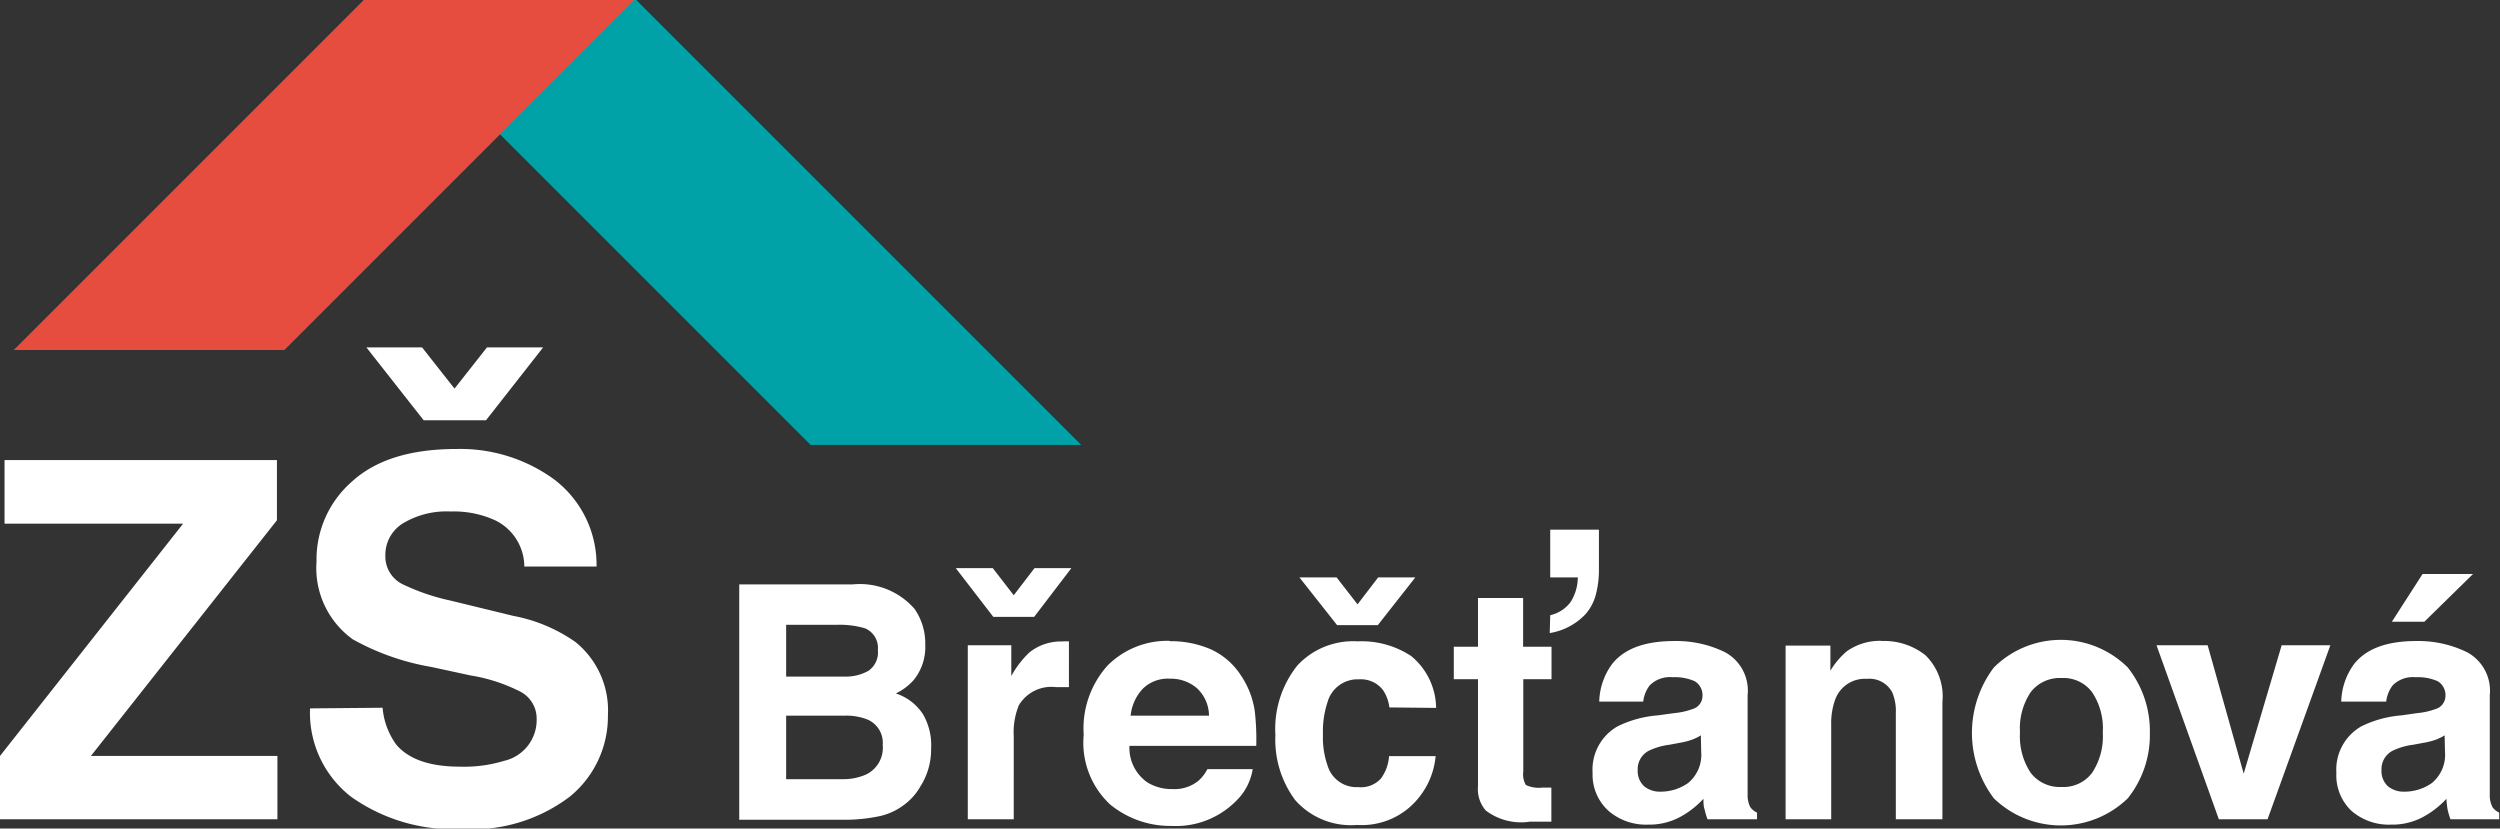 <svg xmlns="http://www.w3.org/2000/svg" viewBox="0 0 154.01 51.04"><rect x="0" y="0" width="154.01" height="51.04" fill="#333333" stroke="none"/><defs><style>.cls-1{fill:#fff;}.cls-2{fill:#00a1a7;}.cls-3{fill:#e74d3e;}</style></defs><g id="Vrstva_2" data-name="Vrstva 2"><g id="Vrstva_1-2" data-name="Vrstva 1"><path class="cls-1" d="M149.24,35.36l-1.89,2.94h2l3-2.94Zm-1.3,8.71a6.76,6.76,0,0,0-2.48.68,3.07,3.07,0,0,0-1.53,2.87,3,3,0,0,0,.95,2.35,3.52,3.52,0,0,0,2.42.83,4,4,0,0,0,2.06-.52,5.64,5.64,0,0,0,1.35-1.07,5.63,5.63,0,0,0,.07.65,4.51,4.51,0,0,0,.18.61h3v-.41a1.07,1.07,0,0,1-.41-.33,1.58,1.58,0,0,1-.17-.75c0-.48,0-.89,0-1.24V42.83A2.69,2.69,0,0,0,152,40.19a6.81,6.81,0,0,0-3.14-.7c-1.82,0-3.09.47-3.84,1.42a4.07,4.07,0,0,0-.79,2.31H147a2,2,0,0,1,.4-1,1.76,1.76,0,0,1,1.42-.5,3,3,0,0,1,1.36.25,1,1,0,0,1,.47.91.85.85,0,0,1-.61.8,4.5,4.5,0,0,1-1.12.25Zm2.68,2.23a2.25,2.25,0,0,1-.81,1.94,2.94,2.94,0,0,1-1.69.53,1.54,1.54,0,0,1-1-.32,1.26,1.26,0,0,1-.41-1,1.28,1.28,0,0,1,.66-1.19,4.09,4.09,0,0,1,1.29-.38l.64-.12a4.46,4.46,0,0,0,.75-.19,3.11,3.11,0,0,0,.55-.27Zm-12.4,1.36L136,39.75h-3.15l3.84,10.72h3l3.87-10.72h-3Zm-5.78-2.54a6.3,6.3,0,0,0-1.36-4,5.85,5.85,0,0,0-8.25,0,6.69,6.69,0,0,0,0,8.06,5.93,5.93,0,0,0,8.25,0,6.24,6.24,0,0,0,1.36-4M127,48.48a2.25,2.25,0,0,1-1.9-.87,4.06,4.06,0,0,1-.66-2.49,4,4,0,0,1,.66-2.48,2.25,2.25,0,0,1,1.9-.87,2.2,2.2,0,0,1,1.88.87,4,4,0,0,1,.66,2.48,4.06,4.06,0,0,1-.66,2.49,2.2,2.2,0,0,1-1.88.87m-11.06-9a3.53,3.53,0,0,0-2.18.65,4.74,4.74,0,0,0-1,1.19V39.77H110v10.7h2.81v-5.8a4.26,4.26,0,0,1,.27-1.64A1.94,1.94,0,0,1,115,41.82a1.6,1.6,0,0,1,1.57.83,3,3,0,0,1,.22,1.3v6.52h2.87V43.25a3.55,3.55,0,0,0-1.05-2.89,4.1,4.1,0,0,0-2.71-.87m-13.78,4.58a6.82,6.82,0,0,0-2.48.68,3.07,3.07,0,0,0-1.53,2.87,3,3,0,0,0,1,2.35,3.54,3.54,0,0,0,2.42.83,4,4,0,0,0,2.06-.52,5.64,5.64,0,0,0,1.35-1.07c0,.24,0,.46.07.65a4.51,4.51,0,0,0,.18.61h3.05v-.41a1.07,1.07,0,0,1-.41-.33,1.58,1.58,0,0,1-.17-.75c0-.48,0-.89,0-1.24V42.83a2.69,2.69,0,0,0-1.37-2.64,6.81,6.81,0,0,0-3.14-.7c-1.82,0-3.09.47-3.84,1.42a4.07,4.07,0,0,0-.79,2.31h2.71a2,2,0,0,1,.4-1,1.77,1.77,0,0,1,1.42-.5,3,3,0,0,1,1.36.25,1,1,0,0,1,.47.91.84.84,0,0,1-.61.8,4.5,4.5,0,0,1-1.12.25Zm2.68,2.23a2.25,2.25,0,0,1-.81,1.94,2.94,2.94,0,0,1-1.69.53,1.54,1.54,0,0,1-1-.32,1.26,1.26,0,0,1-.41-1,1.28,1.28,0,0,1,.66-1.19,4.09,4.09,0,0,1,1.29-.38l.64-.12a4.46,4.46,0,0,0,.75-.19,3.11,3.11,0,0,0,.55-.27ZM91.05,41.84v6.6a2,2,0,0,0,.48,1.49,3.6,3.6,0,0,0,2.71.69l1.33,0v-2.1l-.28,0H95a1.88,1.88,0,0,1-1-.16,1.3,1.3,0,0,1-.16-.82V41.84h1.74v-2H93.83v-3H91.05v3H89.56v2ZM95.47,39a3.89,3.89,0,0,0,2.19-1.15,2.94,2.94,0,0,0,.66-1.26,5.85,5.85,0,0,0,.18-1.4V32.63h-3v2.94h1.7a2.87,2.87,0,0,1-.46,1.54,2.18,2.18,0,0,1-1.24.79Zm-10.59-.49,2.31-2.94H84.9l-1.27,1.66-1.29-1.66H80.05l2.32,2.94Zm3.59,5.1a4.2,4.2,0,0,0-1.53-3.19,5.53,5.53,0,0,0-3.3-.91A4.68,4.68,0,0,0,79.92,41a6.27,6.27,0,0,0-1.35,4.29,6.22,6.22,0,0,0,1.22,4,4.58,4.58,0,0,0,3.81,1.53A4.49,4.49,0,0,0,87.51,49a4.72,4.72,0,0,0,.93-2.42H85.57a2.59,2.59,0,0,1-.5,1.38,1.66,1.66,0,0,1-1.4.53,1.86,1.86,0,0,1-1.89-1.34,5.16,5.16,0,0,1-.28-1.89,5.7,5.7,0,0,1,.28-2,1.92,1.92,0,0,1,1.94-1.41,1.72,1.72,0,0,1,1.47.65,2.4,2.4,0,0,1,.4,1.08Zm-16.4-4.13A5.2,5.2,0,0,0,68.23,41a5.81,5.81,0,0,0-1.47,4.27,5.2,5.2,0,0,0,1.63,4.29,5.84,5.84,0,0,0,3.78,1.32,5.21,5.21,0,0,0,4-1.56,3.46,3.46,0,0,0,1-1.94H74.38a2.36,2.36,0,0,1-.58.74,2.32,2.32,0,0,1-1.55.49,2.86,2.86,0,0,1-1.55-.4,2.58,2.58,0,0,1-1.12-2.26h7.81a15,15,0,0,0-.09-2.13,5.29,5.29,0,0,0-.86-2.22A4.36,4.36,0,0,0,74.59,40a6.19,6.19,0,0,0-2.52-.5m0,2.31a2.47,2.47,0,0,1,1.66.58,2.34,2.34,0,0,1,.75,1.7H69.65a2.85,2.85,0,0,1,.75-1.66,2.2,2.2,0,0,1,1.67-.62M63.71,38,66,35H63.73l-1.28,1.67L61.16,35H58.88L61.19,38Zm1.77,1.52a3.1,3.1,0,0,0-2.05.66,5.79,5.79,0,0,0-1.13,1.47V39.75H59.62V50.47h2.83V45.34a4.37,4.37,0,0,1,.32-1.9,2.33,2.33,0,0,1,2.28-1.11h.33l.47,0V39.51h-.37M52.54,36h-7v14.5h6.54a10.18,10.18,0,0,0,2-.2,3.86,3.86,0,0,0,1.63-.73,3.64,3.64,0,0,0,1-1.14,4.23,4.23,0,0,0,.65-2.31A3.79,3.79,0,0,0,56.86,44a3.17,3.17,0,0,0-1.67-1.28,3.56,3.56,0,0,0,1.1-.83A3.22,3.22,0,0,0,57,39.73a3.74,3.74,0,0,0-.66-2.22A4.47,4.47,0,0,0,52.54,36M52,44.09a3.49,3.49,0,0,1,1.45.24,1.56,1.56,0,0,1,.93,1.56,1.83,1.83,0,0,1-1,1.81A3.42,3.42,0,0,1,52,48H48.43V44.09Zm-.41-5.6a5.46,5.46,0,0,1,1.71.22,1.31,1.31,0,0,1,.78,1.34,1.37,1.37,0,0,1-.59,1.28,2.89,2.89,0,0,1-1.53.35H48.43V38.49ZM29.94,25.89l3.52-4.49H30L28,23.94l-2-2.54H22.57l3.53,4.49ZM19.1,43.64a6.55,6.55,0,0,0,2.51,5.43,10.86,10.86,0,0,0,6.87,2,9.94,9.94,0,0,0,6.63-2,6.37,6.37,0,0,0,2.34-5,5.42,5.42,0,0,0-2-4.52,9.84,9.84,0,0,0-3.83-1.61L27.76,37A13.26,13.26,0,0,1,24.82,36a1.9,1.9,0,0,1-1.08-1.77,2.28,2.28,0,0,1,1.1-2,5.21,5.21,0,0,1,2.92-.72,6.14,6.14,0,0,1,2.76.55,3.18,3.18,0,0,1,1.78,2.84h4.45a6.6,6.6,0,0,0-2.63-5.38,9.82,9.82,0,0,0-6-1.86q-4.24,0-6.43,2a6.36,6.36,0,0,0-2.19,4.94,5.4,5.4,0,0,0,2.24,4.79,15.17,15.17,0,0,0,4.85,1.7l2.4.52a10.43,10.43,0,0,1,3.07,1,1.87,1.87,0,0,1,1,1.69,2.58,2.58,0,0,1-2,2.57,8.46,8.46,0,0,1-2.71.36c-1.86,0-3.17-.45-3.94-1.36a4.5,4.5,0,0,1-.84-2.27ZM0,50.47H17.09v-3.9H5.6L17.06,32.05V28.34H.28v3.92h11L0,46.57Z"/><polygon class="cls-2" points="39.2 0 35.76 0 29.15 6.62 49.94 27.41 66.61 27.41 39.2 0"/><polygon class="cls-3" points="25.85 0 22.41 0 0.85 21.56 17.52 21.56 32.46 6.62 39.08 0 25.85 0"/></g></g></svg>